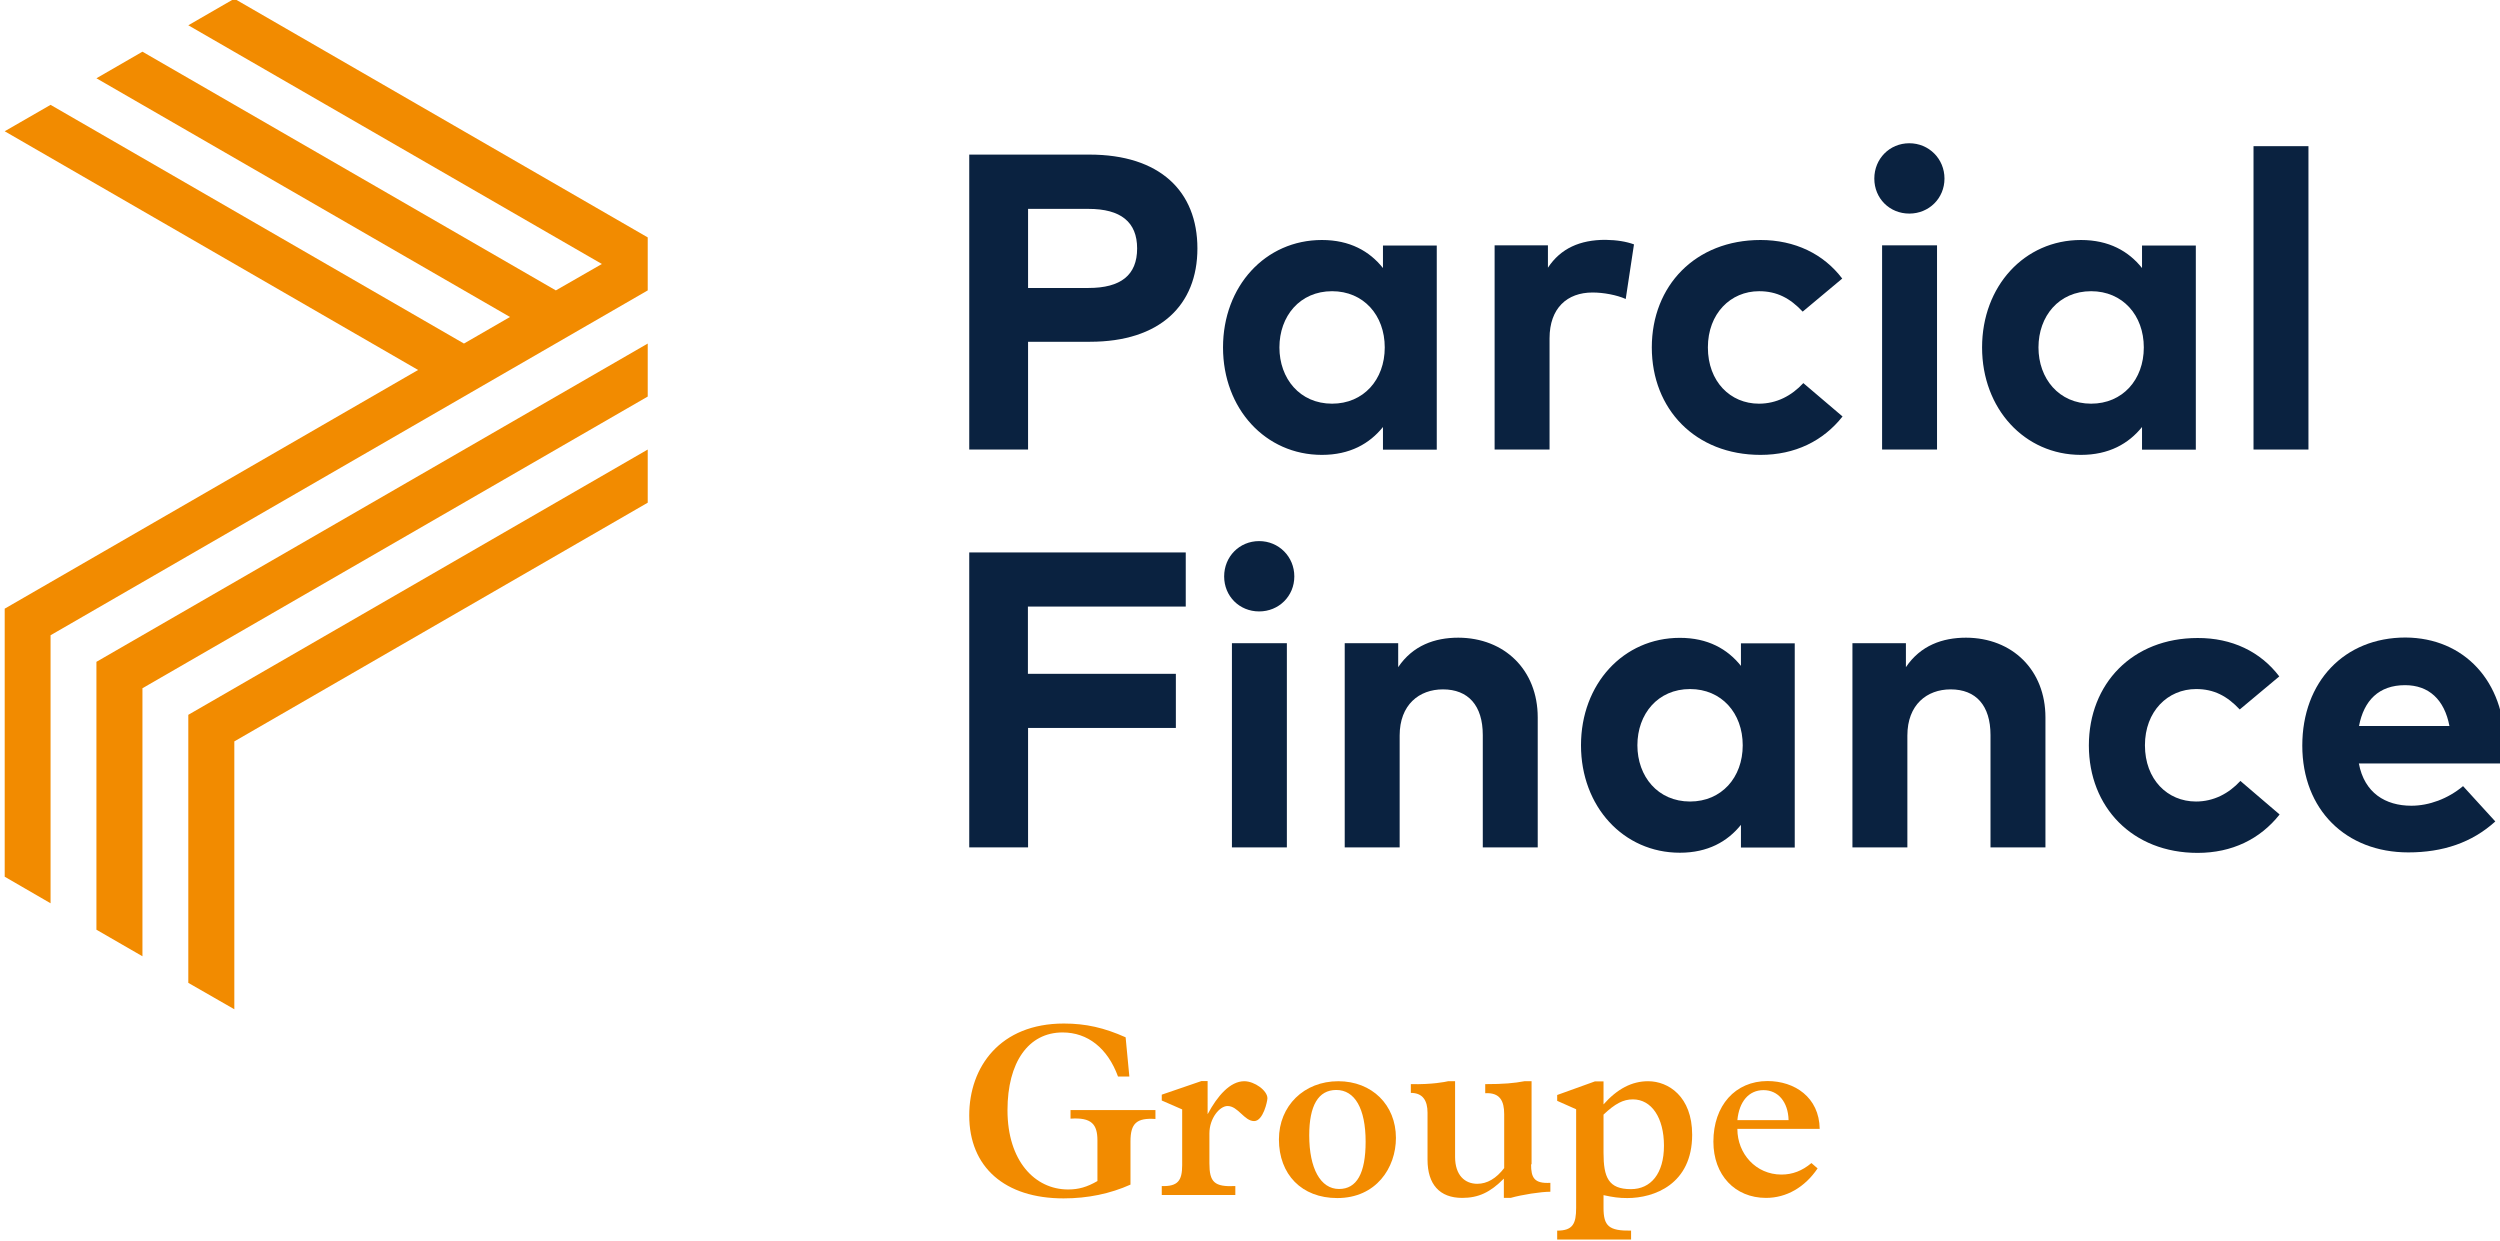 <svg xmlns="http://www.w3.org/2000/svg" xmlns:xlink="http://www.w3.org/1999/xlink" id="Layer_1" x="0px" y="0px" viewBox="0 0 1542.7 765.5" style="enable-background:new 0 0 1542.7 765.5;" xml:space="preserve">
<style type="text/css">
	.st0{display:none;}
	.st1{display:inline;}
	.st2{fill:#FFFFFF;}
	.st3{fill:#0A2240;}
	.st4{fill:#F28B00;}
</style>
<g class="st0">
	<g class="st1">
		<path class="st2" d="M694.1,665.1h-7c-6.4-17.5-18.7-27.2-34.2-27.2c-21.1,0-34,18.4-34,48c0,31.3,16.9,48.9,37.4,48.9    c6.5,0,11.7-1.5,18.1-5.2v-25.1c0-9.9-3.6-14.3-16.6-13.4v-5.5h52.4v5.5c-11.6-0.8-15.4,2.7-15.4,13.8v26.8    c-12.5,5.6-26.3,8.5-41.3,8.5c-36.3,0-58.2-19.3-58.2-51.2c0-29.9,19-56.7,58.4-56.7c13.5,0,24.9,2.6,38.1,8.5L694.1,665.1z"></path>
		<path class="st2" d="M742.1,688.2h0.3c5.9-11.1,13.8-20.2,22.5-20.2c6.4,0,14.3,5.8,14.3,10.5c0,1.8-2.6,14.1-8.2,14.1    c-6.1,0-9.9-9.3-16.4-9.3c-4.9,0-11.2,7.6-11.2,16.9v18.4c0,11.7,3,14.7,16,14.1v5.5h-45.4v-5.5c9.9,0.3,12.6-3.3,12.6-12.9v-34.4    l-12.6-5.5v-3.6l24.5-8.4h3.8V688.2z"></path>
		<path class="st2" d="M823,668c20.8,0,35.6,14.6,35.6,35c0,18.4-12.2,37.1-36.2,37.1c-22,0-36-14.6-36-36.2    C786.3,683.2,801.8,668,823,668z M823.4,734.5c10.9,0,16.4-9.6,16.4-29.2c0-20.5-6.7-31.9-18.1-31.9c-11.1,0-16.7,9.6-16.7,28    C805,721.9,812,734.5,823.4,734.5z"></path>
		<path class="st2" d="M942,719.3c0,8.1,1.8,12,11.9,11.4v5.5c-5.9,0-17.5,1.8-24.5,3.8h-4.3v-11.9c-8.4,8.5-15.7,11.9-25.7,11.9    c-14,0-21.4-8.4-21.4-23.6v-29c0-7.4-2.9-12.2-10.3-12.2v-5.5c13.1,0.3,21.4-1.4,23-1.8h4.3v46.7c0,11.4,6.1,16.6,13.7,16.6    c6.1,0,11.7-3.3,16.6-9.7v-33.3c0-8.1-2.6-13.4-11.7-12.9v-5.5c11.4,0,17.9-0.6,24.2-1.8h4.4V719.3z"></path>
		<path class="st2" d="M986.7,682.2c8.5-9.6,17.5-14.3,27.5-14.3c12.5,0,27.2,9.4,27.2,33c0,30.7-23.6,39.1-40,39.1    c-5.2,0-8.7-0.5-14.7-1.8v7.8c0,11.2,3.2,14.3,17,14.1v5.5h-45.6v-5.5c9.7,0,11.7-4.3,11.7-14.1v-60.8l-11.7-5.2v-3.6l23.3-8.4    h5.3V682.2z M986.7,712c0,15.2,3,22.5,16.9,22.5c12.3,0,20.4-9.6,20.4-26.8s-7.6-28.6-19.2-28.6c-5.9,0-10.9,2.6-18.1,9.4V712z"></path>
		<path class="st2" d="M1069.2,697.4c0,15.2,11.4,28.1,27.2,28.1c6.8,0,12.8-2.3,18.5-7.1l3.8,3.3c-7.9,11.7-19.3,18.2-31.8,18.2    c-19.2,0-32.5-14.1-32.5-34.7c0-22.3,13.5-37.4,33.4-37.4c16.6,0,31.9,9.9,32.2,29.5H1069.2z M1100.8,692    c-0.3-11.2-6.4-18.5-15.5-18.5c-9,0-15,7-16.1,18.5H1100.8z"></path>
	</g>
	<g class="st1">
		<polygon class="st2" points="113.4,607.3 141.7,623.6 141.7,458.2 396.9,311 396.9,278.2 113.4,441.9   "></polygon>
		<polygon class="st2" points="56.7,409.1 56.7,409.1 56.7,574.5 85,590.9 85,425.5 85,425.5 85,425.5 396.9,245.5 396.9,212.8     56.7,409.1   "></polygon>
		<polygon class="st2" points="396.9,147.3 396.9,147.3 141.7,0 113.4,16.4 368.5,163.7 340.2,180 85,32.7 56.7,49.1 311.8,196.4     283.5,212.8 28.3,65.5 0,81.8 255.1,229.1 0,376.4 0,541.8 28.3,558.2 28.3,392.8 396.9,180 396.9,147.3   "></polygon>
	</g>
	<g class="st1">
		<path class="st3" d="M631.5,278.2h-36.3v-182h74.2c43.4,0,66.6,22.6,66.6,57.9c0,35-23.1,57.6-66.3,57.6h-38.2V278.2z     M631.5,178.5h37.3c19.9,0,30-7.9,30-24.4c0-16.3-10.1-24.4-30-24.4h-37.3V178.5z"></path>
		<path class="st3" d="M850.6,278.2v-13.9c-8.3,10.3-20.4,17.2-37.7,17.2c-34.8,0-61-28.5-61-66.3s26.1-66.3,61-66.3    c17.3,0,29.4,6.9,37.7,17.3v-13.9h33.2v126H850.6z M786.6,215.2c0,19.2,12.6,34.7,32.5,34.7c19.4,0,32.5-14.8,32.5-34.7    c0-19.9-13.1-34.7-32.5-34.7C799.2,180.5,786.6,195.9,786.6,215.2z"></path>
		<path class="st3" d="M1005.4,151.6l-5.1,33.7c-5.6-2.5-13.7-4-20.5-4c-15.6,0-26.5,9.6-26.5,28.3v68.6h-33.9v-126h32.9V166    c7.9-12,19.9-17.2,35.5-17.2C995,148.9,1000.7,149.9,1005.4,151.6z"></path>
		<path class="st3" d="M1134,172.7l-24.4,20.4c-7.8-8.3-15.9-12.6-26.9-12.6c-17.6,0-31.6,13.8-31.6,34.7    c0,21.1,13.9,34.7,31.5,34.7c10.9,0,20.2-4.9,27.4-12.7l24.2,20.7c-12,15.2-29.4,23.7-50.6,23.7c-40.2,0-67.1-28.2-67.1-66.3    s26.9-66.3,67.1-66.3C1104.7,148.9,1122.4,157.4,1134,172.7z"></path>
		<path class="st3" d="M1197,111c0,12.2-9.6,21.6-21.7,21.6c-12.2,0-21.6-9.4-21.6-21.6c0-12.2,9.4-21.8,21.6-21.8    C1187.4,89.2,1197,98.8,1197,111z M1158.6,278.2v-126h33.9v126H1158.6z"></path>
		<path class="st3" d="M1319,278.2v-13.9c-8.3,10.3-20.4,17.2-37.7,17.2c-34.8,0-61-28.5-61-66.3s26.1-66.3,61-66.3    c17.3,0,29.4,6.9,37.7,17.3v-13.9h33.2v126H1319z M1255,215.2c0,19.2,12.6,34.7,32.5,34.7c19.4,0,32.5-14.8,32.5-34.7    c0-19.9-13.1-34.7-32.5-34.7C1267.6,180.5,1255,195.9,1255,215.2z"></path>
		<path class="st3" d="M1387.7,278.2V91h33.9v187.2H1387.7z"></path>
	</g>
	<g class="st1">
		<path class="st3" d="M631.5,450v73.7h-36.3v-182h133.6v33.4h-97.4v41.5h91.3V450H631.5z"></path>
		<path class="st3" d="M795.9,356.5c0,12.2-9.6,21.6-21.7,21.6c-12.2,0-21.6-9.4-21.6-21.6c0-12.2,9.4-21.8,21.6-21.8    C786.2,334.7,795.9,344.3,795.9,356.5z M757.4,523.7v-126h33.9v126H757.4z"></path>
		<path class="st3" d="M946,443.5v80.2h-33.9v-69.3c0-18.3-9-28.2-24.6-28.2c-14.6,0-26.7,9.4-26.7,28.5v69h-33.9v-126h33v14.8    c9-13.4,22.6-18.2,37.1-18.2C925.6,394.4,946,414.2,946,443.5z"></path>
		<path class="st3" d="M1071.5,523.7v-13.9c-8.3,10.3-20.4,17.2-37.7,17.2c-34.8,0-61-28.5-61-66.3c0-37.8,26.1-66.3,61-66.3    c17.3,0,29.4,6.9,37.7,17.3v-13.9h33.2v126H1071.5z M1007.5,460.7c0,19.2,12.6,34.7,32.5,34.7c19.4,0,32.5-14.8,32.5-34.7    s-13.1-34.7-32.5-34.7C1020.1,425.9,1007.5,441.4,1007.5,460.7z"></path>
		<path class="st3" d="M1259.3,443.5v80.2h-33.9v-69.3c0-18.3-9-28.2-24.6-28.2c-14.6,0-26.7,9.4-26.7,28.5v69h-33.9v-126h33v14.8    c9-13.4,22.6-18.2,37.1-18.2C1238.9,394.4,1259.3,414.2,1259.3,443.5z"></path>
		<path class="st3" d="M1403.6,418.1l-24.4,20.4c-7.8-8.3-15.9-12.6-26.9-12.6c-17.6,0-31.6,13.8-31.6,34.7    c0,21.1,13.9,34.7,31.5,34.7c10.9,0,20.2-4.9,27.4-12.7l24.2,20.7c-12,15.2-29.4,23.7-50.6,23.7c-40.2,0-67.1-28.2-67.1-66.3    c0-38.1,26.9-66.3,67.1-66.3C1374.4,394.4,1392,402.9,1403.6,418.1z"></path>
		<path class="st3" d="M1542.7,460.5c0,4-0.3,8.5-0.7,11.4h-89.3c3.4,18.2,16.4,26.1,32.4,26.1c10.9,0,22.6-4.3,31.9-12.1l19.9,21.8    c-14.4,13.1-32.4,19.1-53.7,19.1c-38.5,0-65.4-26.4-65.4-65.9s26-66.7,63.7-66.7C1517.8,394.4,1542.7,421.3,1542.7,460.5z     M1452.9,448.8h55.8c-3.1-16.3-12.7-25.2-27.4-25.2C1465.1,423.6,1455.9,433.1,1452.9,448.8z"></path>
	</g>
</g>
<g class="st0">
	<g class="st1">
		<path class="st4" d="M693.9,664.3h-7c-6.4-17.5-18.7-27.2-34.2-27.2c-21.1,0-34,18.4-34,48c0,31.3,16.9,48.9,37.4,48.9    c6.5,0,11.7-1.5,18.1-5.2v-25.1c0-9.9-3.6-14.3-16.6-13.4V685H710v5.5c-11.6-0.8-15.4,2.7-15.4,13.8V731    c-12.5,5.6-26.3,8.5-41.3,8.5c-36.3,0-58.2-19.3-58.2-51.2c0-29.9,19-56.7,58.4-56.7c13.5,0,24.9,2.6,38.1,8.5L693.9,664.3z"></path>
		<path class="st4" d="M742,687.4h0.3c5.9-11.1,13.8-20.2,22.5-20.2c6.4,0,14.3,5.8,14.3,10.5c0,1.8-2.6,14.1-8.2,14.1    c-6.1,0-9.9-9.3-16.4-9.3c-4.9,0-11.2,7.6-11.2,16.9v18.4c0,11.7,3,14.7,16,14.1v5.5h-45.4v-5.5c9.9,0.3,12.6-3.3,12.6-12.9v-34.4    l-12.6-5.5v-3.6l24.5-8.4h3.8V687.4z"></path>
		<path class="st4" d="M822.8,667.2c20.8,0,35.6,14.6,35.6,35c0,18.4-12.2,37.1-36.2,37.1c-22,0-36-14.6-36-36.2    C786.2,682.4,801.7,667.2,822.8,667.2z M823.3,733.7c10.9,0,16.4-9.6,16.4-29.2c0-20.5-6.7-31.9-18.1-31.9    c-11.1,0-16.7,9.6-16.7,28C804.9,721.1,811.9,733.7,823.3,733.7z"></path>
		<path class="st4" d="M941.8,718.5c0,8.1,1.8,12,11.9,11.4v5.5c-5.9,0-17.5,1.8-24.5,3.8H925v-11.9c-8.4,8.5-15.7,11.9-25.7,11.9    c-14,0-21.4-8.4-21.4-23.6v-29c0-7.4-2.9-12.2-10.3-12.2V669c13.1,0.3,21.4-1.4,23-1.8h4.3v46.7c0,11.4,6.1,16.6,13.7,16.6    c6.1,0,11.7-3.3,16.6-9.7v-33.3c0-8.1-2.6-13.4-11.7-12.9V669c11.4,0,17.9-0.6,24.2-1.8h4.4V718.5z"></path>
		<path class="st4" d="M986.5,681.5c8.5-9.6,17.5-14.3,27.5-14.3c12.5,0,27.2,9.4,27.2,33c0,30.7-23.6,39.1-40,39.1    c-5.2,0-8.7-0.5-14.7-1.8v7.8c0,11.2,3.2,14.3,17,14.1v5.5h-45.6v-5.5c9.7,0,11.7-4.3,11.7-14.1v-60.8l-11.7-5.2v-3.6l23.3-8.4    h5.3V681.5z M986.5,711.3c0,15.2,3,22.5,16.9,22.5c12.3,0,20.4-9.6,20.4-26.8s-7.6-28.6-19.2-28.6c-5.9,0-10.9,2.6-18.1,9.4V711.3    z"></path>
		<path class="st4" d="M1069.1,696.7c0,15.2,11.4,28.1,27.2,28.1c6.8,0,12.8-2.3,18.5-7.1l3.8,3.3c-7.9,11.7-19.3,18.2-31.8,18.2    c-19.2,0-32.5-14.1-32.5-34.7c0-22.3,13.5-37.4,33.4-37.4c16.6,0,31.9,9.9,32.2,29.5H1069.1z M1100.7,691.2    c-0.3-11.2-6.4-18.5-15.5-18.5c-9,0-15,7-16.1,18.5H1100.7z"></path>
	</g>
	<g class="st1">
		<polygon class="st4" points="113.2,606.5 141.6,622.8 141.6,457.5 396.7,310.2 396.7,277.4 113.2,441.1   "></polygon>
		<polygon class="st4" points="56.5,408.4 56.5,408.4 56.5,573.7 84.9,590.1 84.9,424.7 84.9,424.7 84.9,424.7 396.7,244.7     396.7,212 56.5,408.4   "></polygon>
		<polygon class="st4" points="396.7,146.5 396.7,146.5 141.6,-0.8 113.2,15.6 368.4,162.9 340,179.2 84.9,31.9 56.5,48.3     311.7,195.6 283.3,212 28.2,64.7 -0.1,81 255,228.3 -0.1,375.6 -0.1,541 28.2,557.4 28.2,392 396.7,179.2 396.7,146.5   "></polygon>
	</g>
	<g class="st1">
		<path class="st2" d="M631.4,277.4h-36.3v-182h74.2c43.4,0,66.6,22.6,66.6,57.9c0,35-23.1,57.6-66.3,57.6h-38.2V277.4z     M631.4,177.7h37.3c19.9,0,30-7.9,30-24.4c0-16.3-10.1-24.4-30-24.4h-37.3V177.7z"></path>
		<path class="st2" d="M850.4,277.4v-13.9c-8.3,10.3-20.4,17.2-37.7,17.2c-34.8,0-61-28.5-61-66.3s26.1-66.3,61-66.3    c17.3,0,29.4,6.9,37.7,17.3v-13.9h33.2v126H850.4z M786.5,214.4c0,19.2,12.6,34.7,32.5,34.7c19.4,0,32.5-14.8,32.5-34.7    c0-19.9-13.1-34.7-32.5-34.7C799.1,179.7,786.5,195.1,786.5,214.4z"></path>
		<path class="st2" d="M1005.3,150.8l-5.1,33.7c-5.6-2.5-13.7-4-20.5-4c-15.6,0-26.5,9.6-26.5,28.3v68.6h-33.9v-126h32.9v13.8    c7.9-12,19.9-17.2,35.5-17.2C994.9,148.1,1000.6,149.1,1005.3,150.8z"></path>
		<path class="st2" d="M1133.8,171.9l-24.4,20.4c-7.8-8.3-15.9-12.6-26.9-12.6c-17.6,0-31.6,13.8-31.6,34.7    c0,21.1,13.9,34.7,31.5,34.7c10.9,0,20.2-4.9,27.4-12.7L1134,257c-12,15.2-29.4,23.7-50.6,23.7c-40.2,0-67.1-28.2-67.1-66.3    s26.9-66.3,67.1-66.3C1104.6,148.1,1122.3,156.7,1133.8,171.9z"></path>
		<path class="st2" d="M1196.9,110.2c0,12.2-9.6,21.6-21.7,21.6c-12.2,0-21.6-9.4-21.6-21.6c0-12.2,9.4-21.8,21.6-21.8    C1187.3,88.4,1196.9,98,1196.9,110.2z M1158.4,277.4v-126h33.9v126H1158.4z"></path>
		<path class="st2" d="M1318.8,277.4v-13.9c-8.3,10.3-20.4,17.2-37.7,17.2c-34.8,0-61-28.5-61-66.3s26.1-66.3,61-66.3    c17.3,0,29.4,6.9,37.7,17.3v-13.9h33.2v126H1318.8z M1254.9,214.4c0,19.2,12.6,34.7,32.5,34.7c19.4,0,32.5-14.8,32.5-34.7    c0-19.9-13.1-34.7-32.5-34.7C1267.5,179.7,1254.9,195.1,1254.9,214.4z"></path>
		<path class="st2" d="M1387.6,277.4V90.2h33.9v187.2H1387.6z"></path>
	</g>
	<g class="st1">
		<path class="st2" d="M631.4,449.2v73.7h-36.3v-182h133.6v33.4h-97.4v41.5h91.3v33.4H631.4z"></path>
		<path class="st2" d="M795.7,355.7c0,12.2-9.6,21.6-21.7,21.6c-12.2,0-21.6-9.4-21.6-21.6c0-12.2,9.4-21.8,21.6-21.8    C786.1,333.9,795.7,343.5,795.7,355.7z M757.2,522.9v-126h33.9v126H757.2z"></path>
		<path class="st2" d="M945.9,442.7v80.2h-33.9v-69.3c0-18.3-9-28.2-24.6-28.2c-14.6,0-26.7,9.4-26.7,28.5v69h-33.9v-126h33v14.8    c9-13.4,22.6-18.2,37.1-18.2C925.5,393.6,945.9,413.5,945.9,442.7z"></path>
		<path class="st2" d="M1071.3,522.9V509c-8.3,10.3-20.4,17.2-37.7,17.2c-34.8,0-61-28.5-61-66.3c0-37.8,26.1-66.3,61-66.3    c17.3,0,29.4,6.9,37.7,17.3v-13.9h33.2v126H1071.3z M1007.4,459.9c0,19.2,12.6,34.7,32.5,34.7c19.4,0,32.5-14.8,32.5-34.7    s-13.1-34.7-32.5-34.7C1020,425.2,1007.4,440.6,1007.4,459.9z"></path>
		<path class="st2" d="M1259.2,442.7v80.2h-33.9v-69.3c0-18.3-9-28.2-24.6-28.2c-14.6,0-26.7,9.4-26.7,28.5v69h-33.9v-126h33v14.8    c9-13.4,22.6-18.2,37.1-18.2C1238.8,393.6,1259.2,413.5,1259.2,442.7z"></path>
		<path class="st2" d="M1403.5,417.4l-24.4,20.4c-7.8-8.3-15.9-12.6-26.9-12.6c-17.6,0-31.6,13.8-31.6,34.7    c0,21.1,13.9,34.7,31.5,34.7c10.9,0,20.2-4.9,27.4-12.7l24.2,20.7c-12,15.2-29.4,23.7-50.6,23.7c-40.2,0-67.1-28.2-67.1-66.3    c0-38.1,26.9-66.3,67.1-66.3C1374.2,393.6,1391.9,402.1,1403.5,417.4z"></path>
		<path class="st2" d="M1542.6,459.7c0,4-0.3,8.5-0.7,11.4h-89.3c3.4,18.2,16.4,26.1,32.4,26.1c10.9,0,22.6-4.3,31.9-12.1l19.9,21.8    c-14.4,13.1-32.4,19.1-53.7,19.1c-38.5,0-65.4-26.4-65.4-65.9s26-66.7,63.7-66.7C1517.6,393.6,1542.6,420.5,1542.6,459.7z     M1452.7,448h55.8c-3.1-16.3-12.7-25.2-27.4-25.2C1464.9,422.8,1455.7,432.3,1452.7,448z"></path>
	</g>
</g>
<g>
	<g>
		<path class="st4" d="M696.9,664.3h-7c-6.4-17.5-18.7-27.2-34.2-27.2c-21.1,0-34,18.4-34,48c0,31.3,16.9,48.9,37.4,48.9    c6.5,0,11.7-1.5,18.1-5.2v-25.1c0-9.9-3.6-14.3-16.6-13.4V685H713v5.5c-11.6-0.8-15.4,2.7-15.4,13.8V731    c-12.5,5.6-26.3,8.5-41.3,8.5c-36.3,0-58.2-19.3-58.2-51.2c0-29.9,19-56.7,58.4-56.7c13.5,0,24.9,2.6,38.1,8.5L696.9,664.3z"></path>
		<path class="st4" d="M745,687.4h0.3c5.9-11.1,13.8-20.2,22.5-20.2c6.4,0,14.3,5.8,14.3,10.5c0,1.8-2.6,14.1-8.2,14.1    c-6.1,0-9.9-9.3-16.4-9.3c-4.9,0-11.2,7.6-11.2,16.9v18.4c0,11.7,3,14.7,16,14.1v5.5h-45.4v-5.5c9.9,0.3,12.6-3.3,12.6-12.9v-34.4    l-12.6-5.5v-3.6l24.5-8.4h3.8V687.4z"></path>
		<path class="st4" d="M825.8,667.2c20.8,0,35.6,14.6,35.6,35c0,18.4-12.2,37.1-36.2,37.1c-22,0-36-14.6-36-36.2    C789.2,682.4,804.7,667.2,825.8,667.2z M826.3,733.7c10.9,0,16.4-9.6,16.4-29.2c0-20.5-6.7-31.9-18.1-31.9    c-11.1,0-16.7,9.6-16.7,28C807.9,721.1,814.9,733.7,826.3,733.7z"></path>
		<path class="st4" d="M944.8,718.5c0,8.1,1.8,12,11.9,11.4v5.5c-5.9,0-17.5,1.8-24.5,3.8H928v-11.9c-8.4,8.5-15.7,11.9-25.7,11.9    c-14,0-21.4-8.4-21.4-23.6v-29c0-7.4-2.9-12.2-10.3-12.2V669c13.1,0.3,21.4-1.4,23-1.8h4.3v46.7c0,11.4,6.1,16.6,13.7,16.6    c6.1,0,11.7-3.3,16.6-9.7v-33.3c0-8.1-2.6-13.4-11.7-12.9V669c11.4,0,17.9-0.6,24.2-1.8h4.4V718.5z"></path>
		<path class="st4" d="M989.5,681.5c8.5-9.6,17.5-14.3,27.5-14.3c12.5,0,27.2,9.4,27.2,33c0,30.7-23.6,39.1-40,39.1    c-5.2,0-8.7-0.5-14.7-1.8v7.8c0,11.2,3.2,14.3,17,14.1v5.5h-45.6v-5.5c9.7,0,11.7-4.3,11.7-14.1v-60.8l-11.7-5.2v-3.6l23.3-8.4    h5.3V681.5z M989.5,711.3c0,15.2,3,22.5,16.9,22.5c12.3,0,20.4-9.6,20.4-26.8s-7.6-28.6-19.2-28.6c-5.9,0-10.9,2.6-18.1,9.4V711.3    z"></path>
		<path class="st4" d="M1072.1,696.7c0,15.2,11.4,28.1,27.2,28.1c6.8,0,12.8-2.3,18.5-7.1l3.8,3.3c-7.9,11.7-19.3,18.2-31.8,18.2    c-19.2,0-32.5-14.1-32.5-34.7c0-22.3,13.5-37.4,33.4-37.4c16.6,0,31.9,9.9,32.2,29.5H1072.1z M1103.7,691.2    c-0.3-11.2-6.4-18.5-15.5-18.5c-9,0-15,7-16.1,18.5H1103.7z"></path>
	</g>
	<g>
		<polygon class="st4" points="116.2,606.5 144.6,622.8 144.6,457.5 399.7,310.2 399.7,277.4 116.2,441.1   "></polygon>
		<polygon class="st4" points="59.5,408.4 59.5,408.4 59.5,573.7 87.9,590.1 87.9,424.7 87.9,424.7 87.9,424.7 399.7,244.7     399.7,212 59.5,408.4   "></polygon>
		<polygon class="st4" points="399.7,146.5 399.7,146.5 144.6,-0.8 116.2,15.6 371.4,162.9 343,179.2 87.9,31.9 59.5,48.3     314.7,195.6 286.3,212 31.2,64.7 2.9,81 258,228.3 2.9,375.6 2.9,541 31.2,557.4 31.2,392 399.7,179.2 399.7,146.5   "></polygon>
	</g>
	<g>
		<path class="st3" d="M634.4,277.4h-36.3v-182h74.2c43.4,0,66.6,22.6,66.6,57.9c0,35-23.1,57.6-66.3,57.6h-38.2V277.4z     M634.4,177.7h37.3c19.9,0,30-7.9,30-24.4c0-16.3-10.1-24.4-30-24.4h-37.3V177.7z"></path>
		<path class="st3" d="M853.4,277.4v-13.9c-8.3,10.3-20.4,17.2-37.7,17.2c-34.8,0-61-28.5-61-66.3s26.1-66.3,61-66.3    c17.3,0,29.4,6.9,37.7,17.3v-13.9h33.2v126H853.4z M789.5,214.4c0,19.2,12.6,34.7,32.5,34.7c19.4,0,32.5-14.8,32.5-34.7    c0-19.9-13.1-34.7-32.5-34.7C802.1,179.7,789.5,195.1,789.5,214.4z"></path>
		<path class="st3" d="M1008.3,150.8l-5.1,33.7c-5.6-2.5-13.7-4-20.5-4c-15.6,0-26.5,9.6-26.5,28.3v68.6h-33.9v-126h32.9v13.8    c7.9-12,19.9-17.2,35.5-17.2C997.9,148.1,1003.6,149.1,1008.3,150.8z"></path>
		<path class="st3" d="M1136.8,171.9l-24.4,20.4c-7.8-8.3-15.9-12.6-26.9-12.6c-17.6,0-31.6,13.8-31.6,34.7    c0,21.1,13.9,34.7,31.5,34.7c10.9,0,20.2-4.9,27.4-12.7L1137,257c-12,15.2-29.4,23.7-50.6,23.7c-40.2,0-67.1-28.2-67.1-66.3    s26.9-66.3,67.1-66.3C1107.6,148.1,1125.3,156.7,1136.8,171.9z"></path>
		<path class="st3" d="M1199.9,110.2c0,12.2-9.6,21.6-21.7,21.6c-12.2,0-21.6-9.4-21.6-21.6c0-12.2,9.4-21.8,21.6-21.8    C1190.3,88.4,1199.9,98,1199.9,110.2z M1161.4,277.4v-126h33.9v126H1161.4z"></path>
		<path class="st3" d="M1321.8,277.4v-13.9c-8.3,10.3-20.4,17.2-37.7,17.2c-34.8,0-61-28.5-61-66.3s26.1-66.3,61-66.3    c17.3,0,29.4,6.9,37.7,17.3v-13.9h33.2v126H1321.8z M1257.9,214.4c0,19.2,12.6,34.7,32.5,34.7c19.4,0,32.5-14.8,32.5-34.7    c0-19.9-13.1-34.7-32.5-34.7C1270.5,179.7,1257.9,195.1,1257.9,214.4z"></path>
		<path class="st3" d="M1390.6,277.4V90.2h33.9v187.2H1390.6z"></path>
	</g>
	<g>
		<path class="st3" d="M634.4,449.2v73.7h-36.3v-182h133.6v33.4h-97.4v41.5h91.3v33.4H634.4z"></path>
		<path class="st3" d="M798.7,355.7c0,12.2-9.6,21.6-21.7,21.6c-12.2,0-21.6-9.4-21.6-21.6c0-12.2,9.4-21.8,21.6-21.8    C789.1,333.9,798.7,343.5,798.7,355.7z M760.2,522.9v-126h33.9v126H760.2z"></path>
		<path class="st3" d="M948.9,442.7v80.2h-33.9v-69.3c0-18.3-9-28.2-24.6-28.2c-14.6,0-26.7,9.4-26.7,28.5v69h-33.9v-126h33v14.8    c9-13.4,22.6-18.2,37.1-18.2C928.5,393.6,948.9,413.5,948.9,442.7z"></path>
		<path class="st3" d="M1074.3,522.9V509c-8.3,10.3-20.4,17.2-37.7,17.2c-34.8,0-61-28.5-61-66.3c0-37.8,26.1-66.3,61-66.3    c17.3,0,29.4,6.9,37.7,17.3v-13.9h33.2v126H1074.3z M1010.4,459.9c0,19.2,12.6,34.7,32.5,34.7c19.4,0,32.5-14.8,32.5-34.7    s-13.1-34.7-32.5-34.7C1023,425.2,1010.4,440.6,1010.4,459.9z"></path>
		<path class="st3" d="M1262.2,442.7v80.2h-33.9v-69.3c0-18.3-9-28.2-24.6-28.2c-14.6,0-26.7,9.4-26.7,28.5v69h-33.9v-126h33v14.8    c9-13.4,22.6-18.2,37.1-18.2C1241.8,393.6,1262.2,413.5,1262.2,442.7z"></path>
		<path class="st3" d="M1406.5,417.4l-24.4,20.4c-7.8-8.3-15.9-12.6-26.9-12.6c-17.6,0-31.6,13.8-31.6,34.7    c0,21.1,13.9,34.7,31.5,34.7c10.9,0,20.2-4.9,27.4-12.7l24.2,20.7c-12,15.2-29.4,23.7-50.6,23.7c-40.2,0-67.1-28.2-67.1-66.3    c0-38.1,26.9-66.3,67.1-66.3C1377.2,393.6,1394.9,402.1,1406.5,417.4z"></path>
		<path class="st3" d="M1545.6,459.7c0,4-0.3,8.5-0.7,11.4h-89.3c3.4,18.2,16.4,26.1,32.4,26.1c10.9,0,22.6-4.3,31.9-12.1l19.9,21.8    c-14.4,13.1-32.4,19.1-53.7,19.1c-38.5,0-65.4-26.4-65.4-65.9s26-66.7,63.7-66.7C1520.6,393.6,1545.6,420.5,1545.6,459.7z     M1455.7,448h55.8c-3.1-16.3-12.7-25.2-27.4-25.2C1467.9,422.8,1458.7,432.3,1455.7,448z"></path>
	</g>
</g>
</svg>